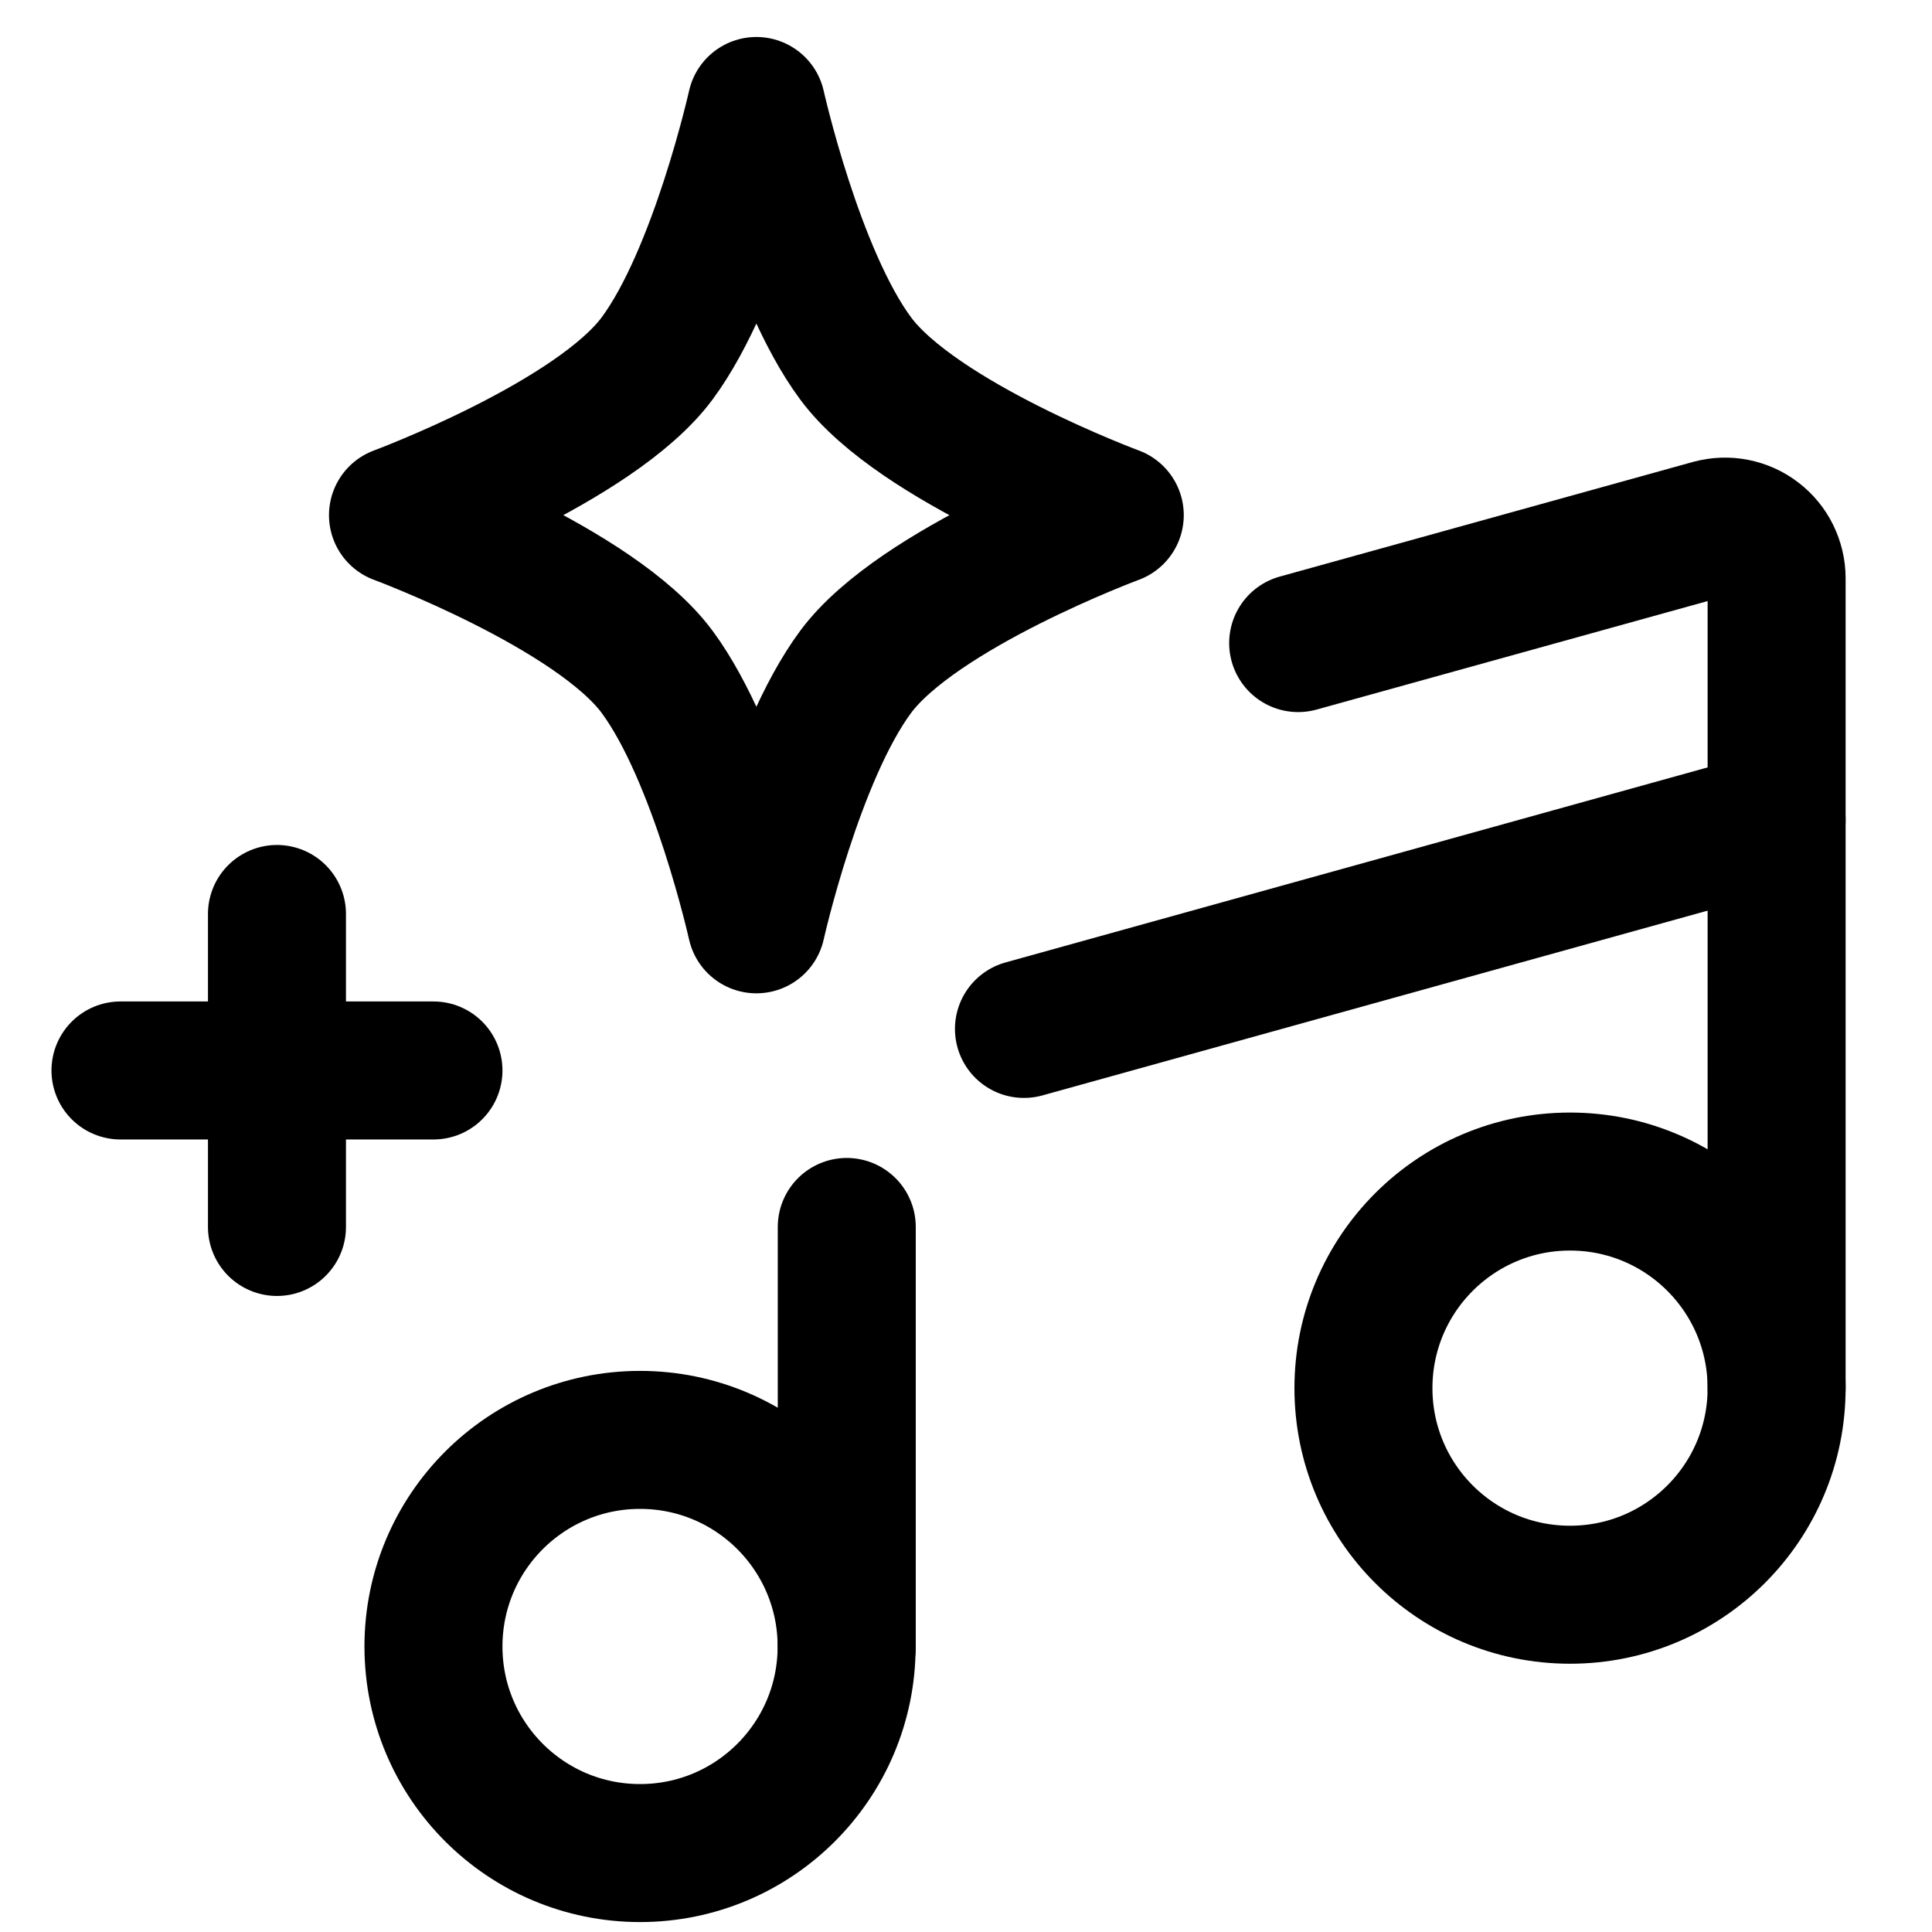 <svg xmlns="http://www.w3.org/2000/svg" fill="none" viewBox="0 0 14 14" id="Song-Recommendation--Streamline-Core"><desc>Song Recommendation Streamline Icon: https://streamlinehq.com</desc><g id="song-recommendation--song-recommendation-entertainment"><path id="vector" stroke="#000000" stroke-linecap="round" stroke-linejoin="round" d="M4.638 13.428c0.827 0 1.497 -0.67 1.497 -1.497 0 -0.827 -0.67 -1.497 -1.497 -1.497 -0.827 0 -1.497 0.67 -1.497 1.497 0 0.827 0.67 1.497 1.497 1.497Z" stroke-width="1"></path><path id="vector_2" stroke="#000000" stroke-linecap="round" stroke-linejoin="round" d="M11.377 11.556c0.827 0 1.497 -0.67 1.497 -1.497 0 -0.827 -0.67 -1.497 -1.497 -1.497 -0.827 0 -1.497 0.67 -1.497 1.497 0 0.827 0.67 1.497 1.497 1.497Z" stroke-width="1"></path><path id="vector_3" stroke="#000000" stroke-linecap="round" stroke-linejoin="round" d="M12.874 10.059V4.189c-0 -0.057 -0.014 -0.114 -0.039 -0.165 -0.025 -0.051 -0.062 -0.096 -0.108 -0.131 -0.045 -0.035 -0.099 -0.059 -0.155 -0.07 -0.056 -0.011 -0.114 -0.009 -0.17 0.006l-2.995 0.831" stroke-width="1"></path><path id="vector_4" stroke="#000000" stroke-linecap="round" stroke-linejoin="round" d="M12.874 5.941 7.42 7.456" stroke-width="1"></path><path id="vector 2001" stroke="#000000" stroke-linecap="round" stroke-linejoin="round" d="M4.762 2.597c0.445 -0.601 0.719 -1.829 0.719 -1.829s0.274 1.228 0.719 1.829c0.448 0.606 1.878 1.136 1.878 1.136s-1.429 0.53 -1.878 1.136c-0.445 0.601 -0.719 1.829 -0.719 1.829s-0.274 -1.228 -0.719 -1.829c-0.448 -0.606 -1.878 -1.136 -1.878 -1.136s1.429 -0.53 1.878 -1.136Z" stroke-width="1"></path><path id="vector_5" stroke="#000000" stroke-linecap="round" stroke-linejoin="round" d="M6.136 11.931V8.891" stroke-width="1"></path><path id="vector_6" stroke="#000000" stroke-linecap="round" stroke-linejoin="round" d="M2.007 6.623v2.268" stroke-width="1"></path><path id="vector_7" stroke="#000000" stroke-linecap="round" stroke-linejoin="round" d="M0.873 7.757H3.141" stroke-width="1"></path></g></svg>